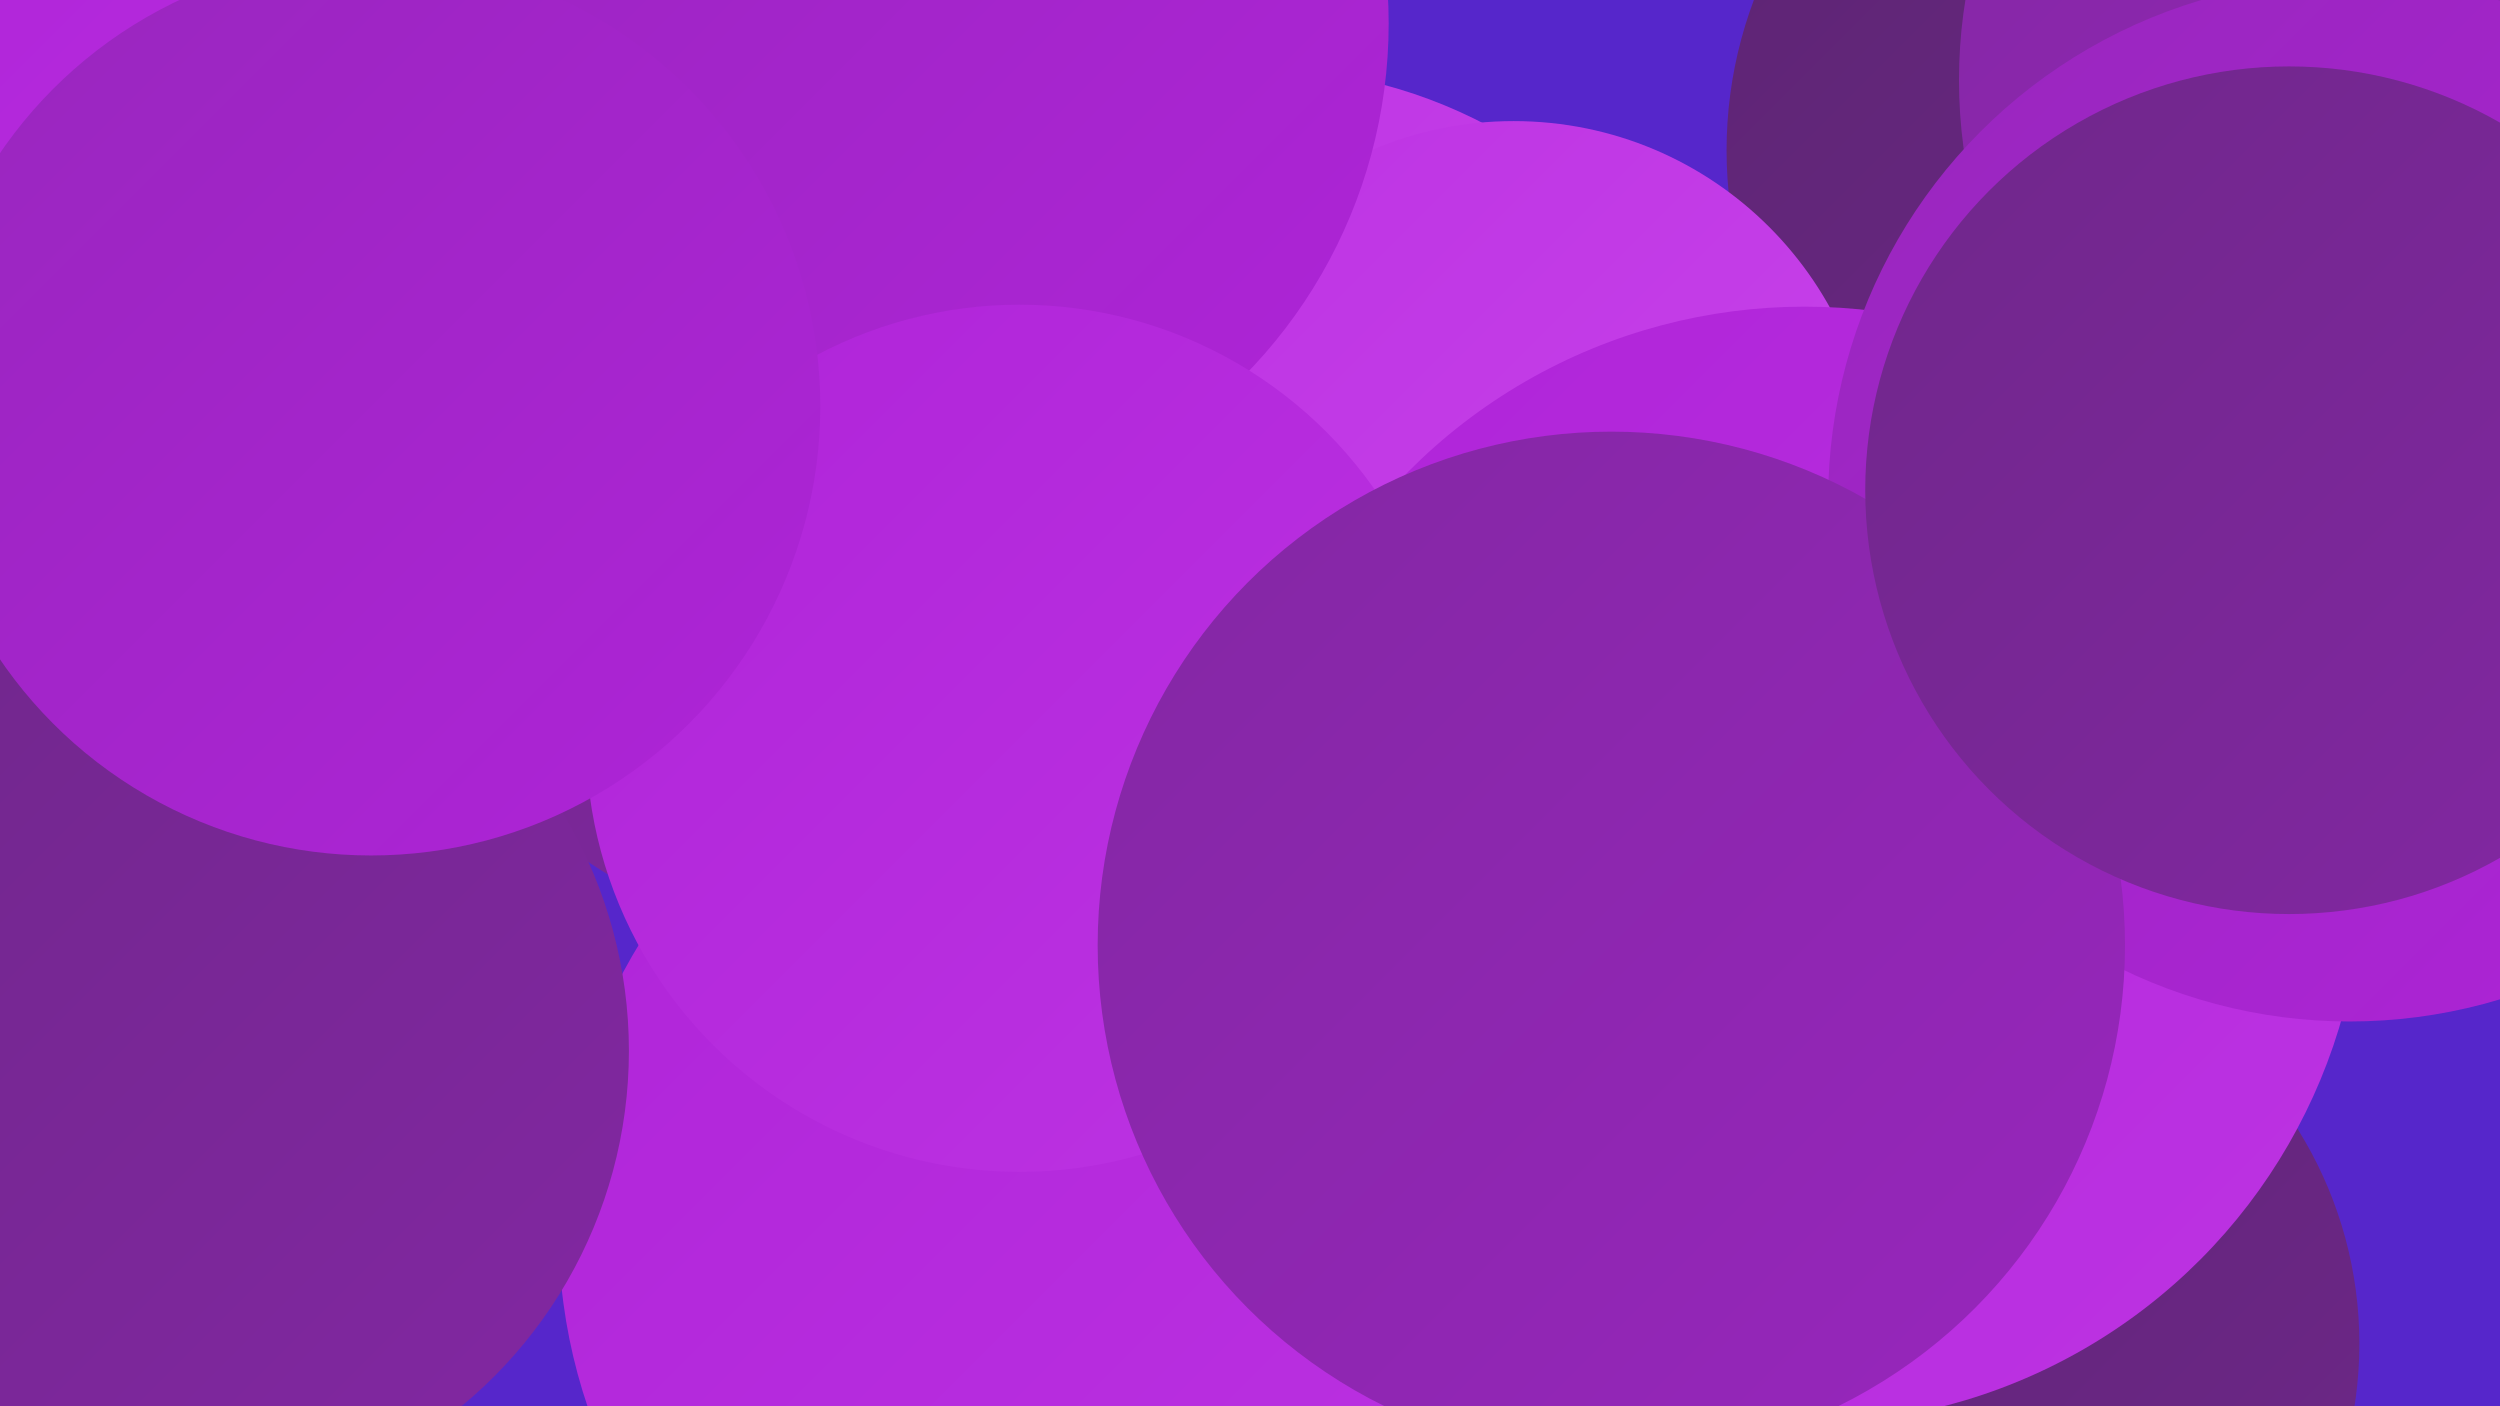 <?xml version="1.0" encoding="UTF-8"?><svg width="1280" height="720" xmlns="http://www.w3.org/2000/svg"><defs><linearGradient id="grad0" x1="0%" y1="0%" x2="100%" y2="100%"><stop offset="0%" style="stop-color:#5c2572;stop-opacity:1" /><stop offset="100%" style="stop-color:#6f278a;stop-opacity:1" /></linearGradient><linearGradient id="grad1" x1="0%" y1="0%" x2="100%" y2="100%"><stop offset="0%" style="stop-color:#6f278a;stop-opacity:1" /><stop offset="100%" style="stop-color:#8327a3;stop-opacity:1" /></linearGradient><linearGradient id="grad2" x1="0%" y1="0%" x2="100%" y2="100%"><stop offset="0%" style="stop-color:#8327a3;stop-opacity:1" /><stop offset="100%" style="stop-color:#9826bd;stop-opacity:1" /></linearGradient><linearGradient id="grad3" x1="0%" y1="0%" x2="100%" y2="100%"><stop offset="0%" style="stop-color:#9826bd;stop-opacity:1" /><stop offset="100%" style="stop-color:#af24d8;stop-opacity:1" /></linearGradient><linearGradient id="grad4" x1="0%" y1="0%" x2="100%" y2="100%"><stop offset="0%" style="stop-color:#af24d8;stop-opacity:1" /><stop offset="100%" style="stop-color:#bd33e3;stop-opacity:1" /></linearGradient><linearGradient id="grad5" x1="0%" y1="0%" x2="100%" y2="100%"><stop offset="0%" style="stop-color:#bd33e3;stop-opacity:1" /><stop offset="100%" style="stop-color:#c945eb;stop-opacity:1" /></linearGradient><linearGradient id="grad6" x1="0%" y1="0%" x2="100%" y2="100%"><stop offset="0%" style="stop-color:#c945eb;stop-opacity:1" /><stop offset="100%" style="stop-color:#5c2572;stop-opacity:1" /></linearGradient></defs><rect width="1280" height="720" fill="#5626cb" /><circle cx="687" cy="312" r="249" fill="url(#grad1)" /><circle cx="1103" cy="77" r="219" fill="url(#grad0)" /><circle cx="990" cy="460" r="212" fill="url(#grad4)" /><circle cx="68" cy="235" r="251" fill="url(#grad6)" /><circle cx="395" cy="267" r="186" fill="url(#grad1)" /><circle cx="567" cy="630" r="281" fill="url(#grad4)" /><circle cx="421" cy="264" r="214" fill="url(#grad1)" /><circle cx="644" cy="286" r="251" fill="url(#grad5)" /><circle cx="159" cy="104" r="204" fill="url(#grad4)" /><circle cx="1261" cy="41" r="258" fill="url(#grad2)" /><circle cx="1001" cy="688" r="207" fill="url(#grad0)" /><circle cx="775" cy="247" r="185" fill="url(#grad5)" /><circle cx="454" cy="12" r="257" fill="url(#grad3)" /><circle cx="924" cy="443" r="286" fill="url(#grad4)" /><circle cx="1203" cy="256" r="267" fill="url(#grad3)" /><circle cx="522" cy="378" r="222" fill="url(#grad4)" /><circle cx="86" cy="538" r="236" fill="url(#grad1)" /><circle cx="825" cy="484" r="263" fill="url(#grad2)" /><circle cx="190" cy="208" r="230" fill="url(#grad3)" /><circle cx="1172" cy="251" r="217" fill="url(#grad1)" /></svg>